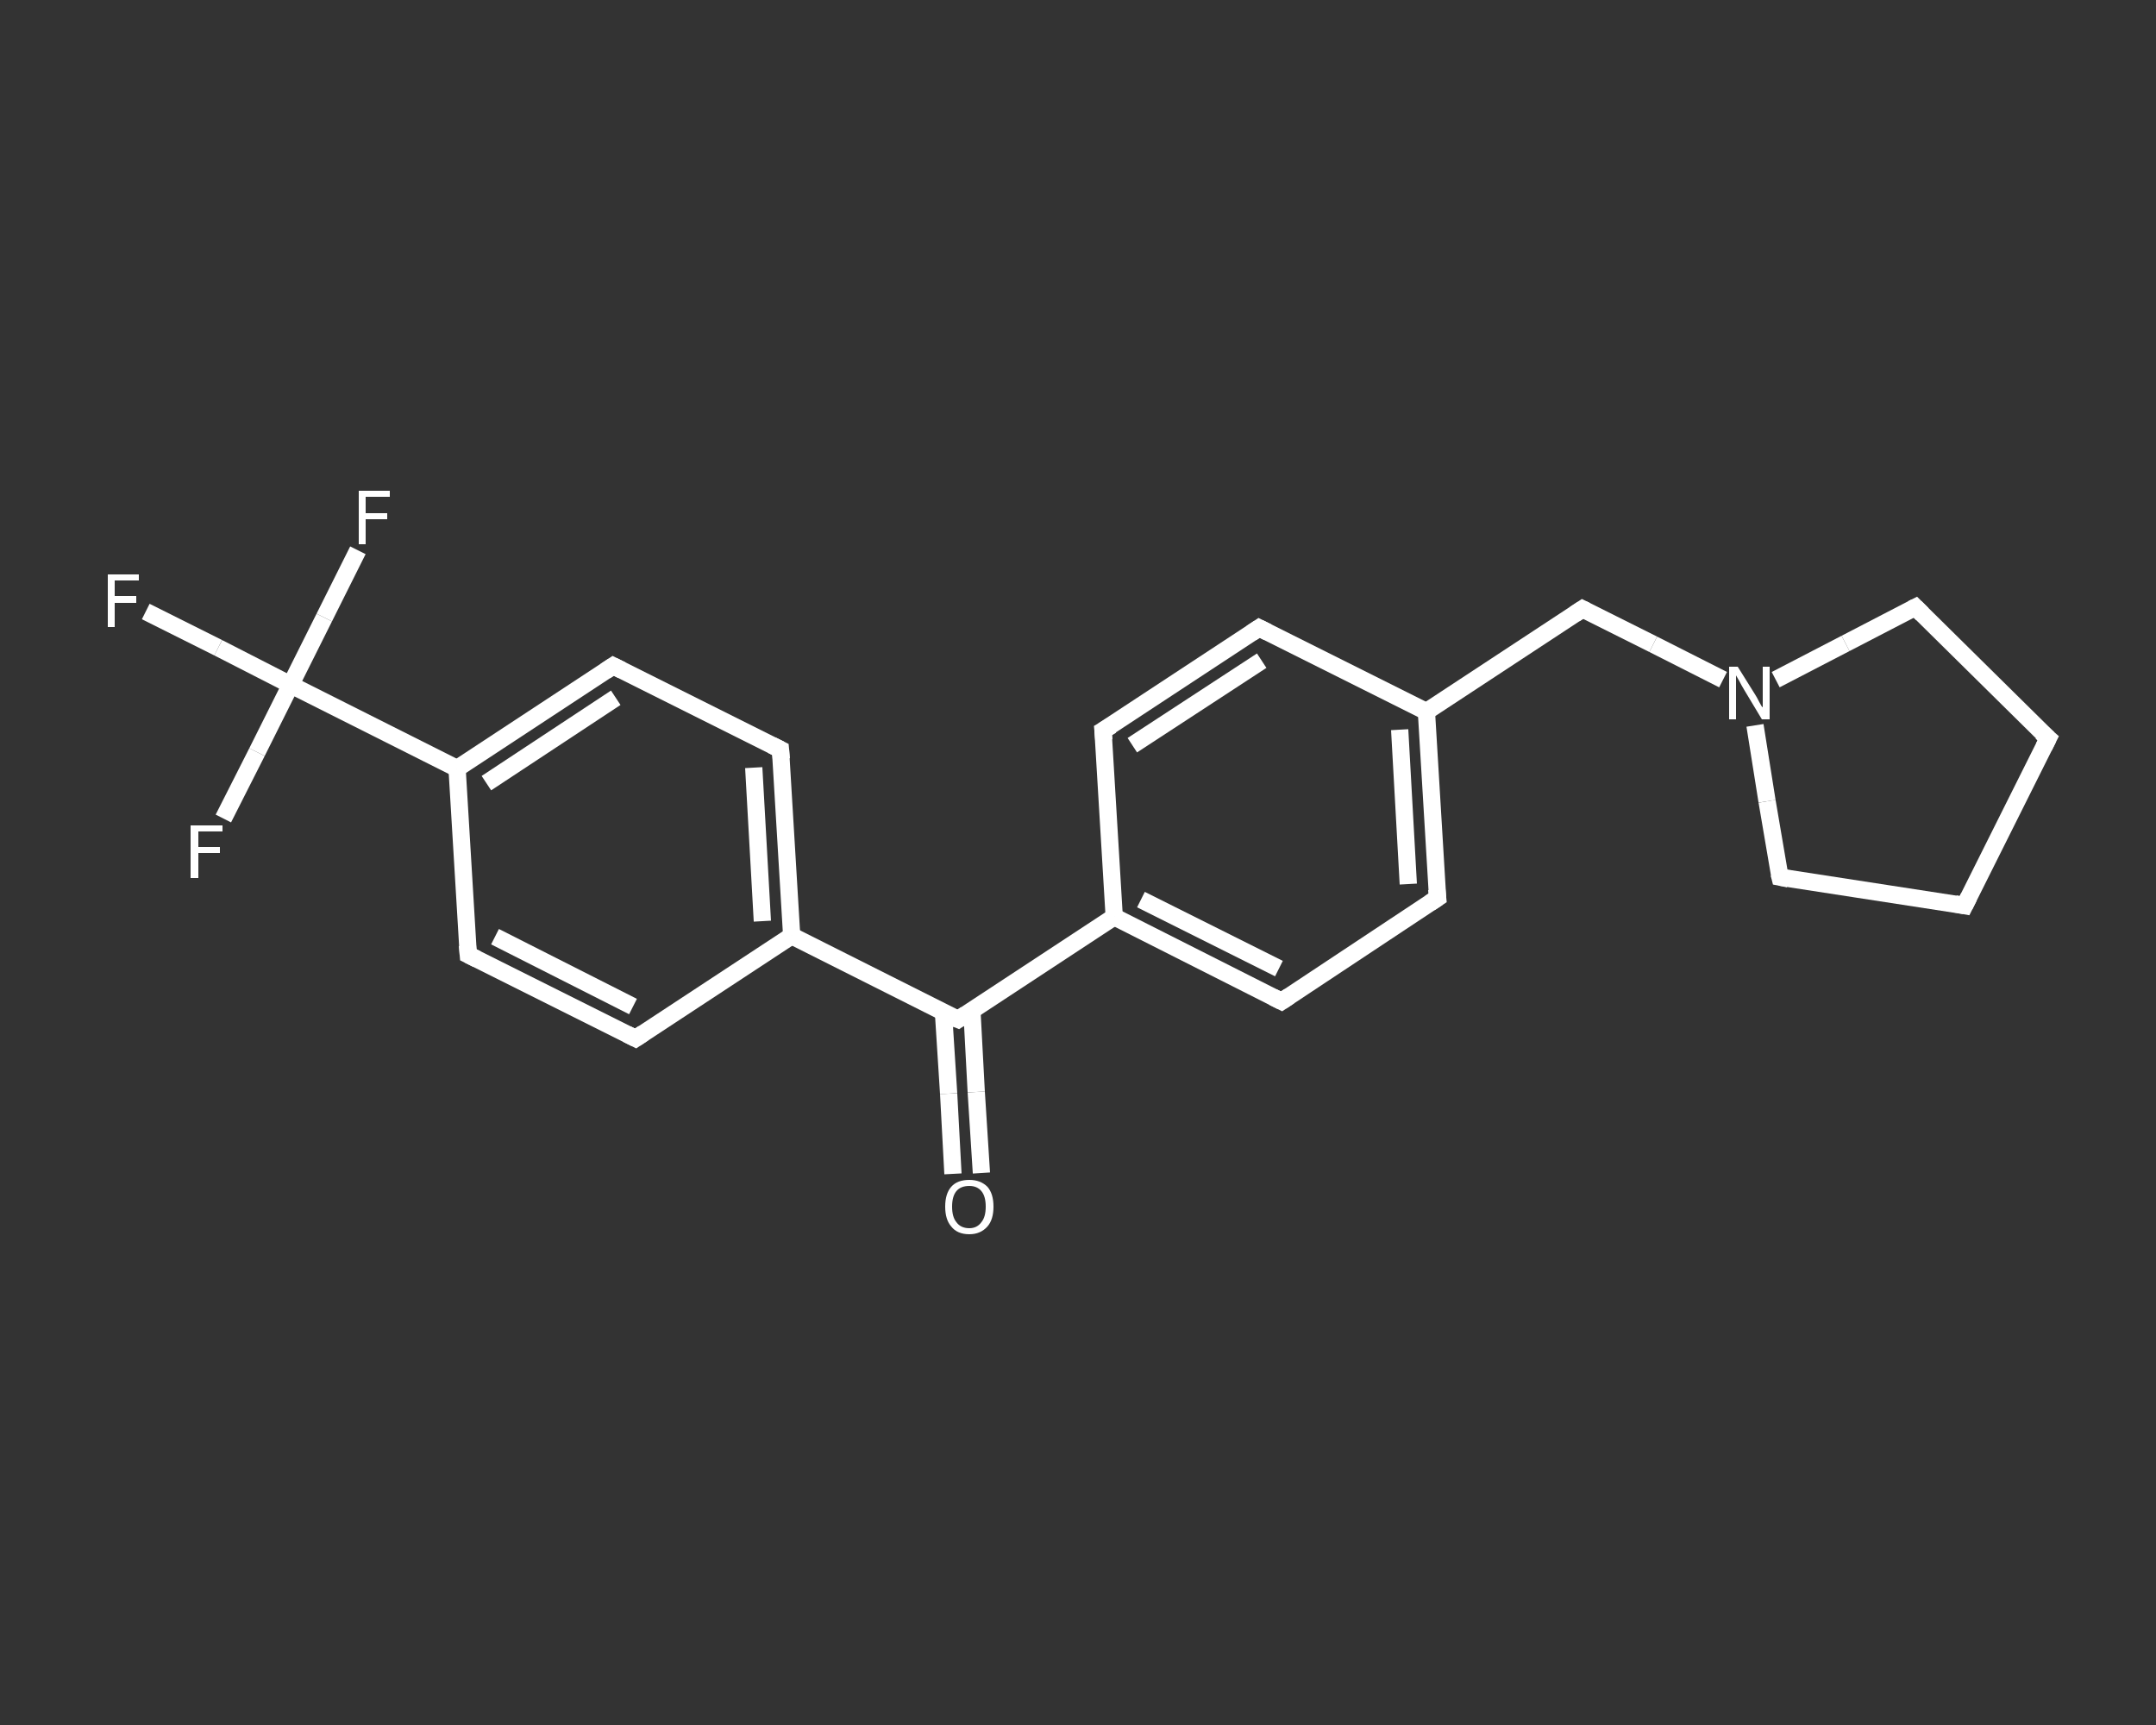 <?xml version='1.0' encoding='iso-8859-1'?>
<svg version='1.1' baseProfile='full'
              xmlns='http://www.w3.org/2000/svg'
                      xmlns:rdkit='http://www.rdkit.org/xml'
                      xmlns:xlink='http://www.w3.org/1999/xlink'
                  xml:space='preserve'
width='250px' height='200px' viewBox='0 0 250 200'>
<rect x="0" y="0" width="250" height="200" fill="#333333" stroke="none"/>
<!-- END OF HEADER -->
<rect style='opacity:1.0;fill:transparent;stroke:none' width='250.0' height='200.0' x='0.0' y='0.0'> </rect>
<path class='bond-0 atom-0 atom-1' d='M 110.5,136.1 L 110.0,126.8' style='fill:none;fill-rule:evenodd;stroke:#FFFFFF;stroke-width:2.0px;stroke-linecap:butt;stroke-linejoin:miter;stroke-opacity:1' />
<path class='bond-0 atom-0 atom-1' d='M 110.0,126.8 L 109.4,117.4' style='fill:none;fill-rule:evenodd;stroke:#FFFFFF;stroke-width:2.0px;stroke-linecap:butt;stroke-linejoin:miter;stroke-opacity:1' />
<path class='bond-0 atom-0 atom-1' d='M 113.8,136.0 L 113.2,126.6' style='fill:none;fill-rule:evenodd;stroke:#FFFFFF;stroke-width:2.0px;stroke-linecap:butt;stroke-linejoin:miter;stroke-opacity:1' />
<path class='bond-0 atom-0 atom-1' d='M 113.2,126.6 L 112.7,117.2' style='fill:none;fill-rule:evenodd;stroke:#FFFFFF;stroke-width:2.0px;stroke-linecap:butt;stroke-linejoin:miter;stroke-opacity:1' />
<path class='bond-1 atom-1 atom-2' d='M 111.1,118.2 L 129.2,106.3' style='fill:none;fill-rule:evenodd;stroke:#FFFFFF;stroke-width:2.0px;stroke-linecap:butt;stroke-linejoin:miter;stroke-opacity:1' />
<path class='bond-2 atom-2 atom-3' d='M 129.2,106.3 L 148.6,116.1' style='fill:none;fill-rule:evenodd;stroke:#FFFFFF;stroke-width:2.0px;stroke-linecap:butt;stroke-linejoin:miter;stroke-opacity:1' />
<path class='bond-2 atom-2 atom-3' d='M 132.3,104.3 L 148.3,112.3' style='fill:none;fill-rule:evenodd;stroke:#FFFFFF;stroke-width:2.0px;stroke-linecap:butt;stroke-linejoin:miter;stroke-opacity:1' />
<path class='bond-3 atom-3 atom-4' d='M 148.6,116.1 L 166.7,104.1' style='fill:none;fill-rule:evenodd;stroke:#FFFFFF;stroke-width:2.0px;stroke-linecap:butt;stroke-linejoin:miter;stroke-opacity:1' />
<path class='bond-4 atom-4 atom-5' d='M 166.7,104.1 L 165.4,82.5' style='fill:none;fill-rule:evenodd;stroke:#FFFFFF;stroke-width:2.0px;stroke-linecap:butt;stroke-linejoin:miter;stroke-opacity:1' />
<path class='bond-4 atom-4 atom-5' d='M 163.3,102.5 L 162.3,84.6' style='fill:none;fill-rule:evenodd;stroke:#FFFFFF;stroke-width:2.0px;stroke-linecap:butt;stroke-linejoin:miter;stroke-opacity:1' />
<path class='bond-5 atom-5 atom-6' d='M 165.4,82.5 L 183.5,70.6' style='fill:none;fill-rule:evenodd;stroke:#FFFFFF;stroke-width:2.0px;stroke-linecap:butt;stroke-linejoin:miter;stroke-opacity:1' />
<path class='bond-6 atom-6 atom-7' d='M 183.5,70.6 L 191.7,74.7' style='fill:none;fill-rule:evenodd;stroke:#FFFFFF;stroke-width:2.0px;stroke-linecap:butt;stroke-linejoin:miter;stroke-opacity:1' />
<path class='bond-6 atom-6 atom-7' d='M 191.7,74.7 L 199.8,78.8' style='fill:none;fill-rule:evenodd;stroke:#FFFFFF;stroke-width:2.0px;stroke-linecap:butt;stroke-linejoin:miter;stroke-opacity:1' />
<path class='bond-7 atom-7 atom-8' d='M 205.9,78.8 L 214.0,74.6' style='fill:none;fill-rule:evenodd;stroke:#FFFFFF;stroke-width:2.0px;stroke-linecap:butt;stroke-linejoin:miter;stroke-opacity:1' />
<path class='bond-7 atom-7 atom-8' d='M 214.0,74.6 L 222.1,70.4' style='fill:none;fill-rule:evenodd;stroke:#FFFFFF;stroke-width:2.0px;stroke-linecap:butt;stroke-linejoin:miter;stroke-opacity:1' />
<path class='bond-8 atom-8 atom-9' d='M 222.1,70.4 L 237.5,85.6' style='fill:none;fill-rule:evenodd;stroke:#FFFFFF;stroke-width:2.0px;stroke-linecap:butt;stroke-linejoin:miter;stroke-opacity:1' />
<path class='bond-9 atom-9 atom-10' d='M 237.5,85.6 L 227.8,105.0' style='fill:none;fill-rule:evenodd;stroke:#FFFFFF;stroke-width:2.0px;stroke-linecap:butt;stroke-linejoin:miter;stroke-opacity:1' />
<path class='bond-10 atom-10 atom-11' d='M 227.8,105.0 L 206.4,101.7' style='fill:none;fill-rule:evenodd;stroke:#FFFFFF;stroke-width:2.0px;stroke-linecap:butt;stroke-linejoin:miter;stroke-opacity:1' />
<path class='bond-11 atom-5 atom-12' d='M 165.4,82.5 L 146.0,72.8' style='fill:none;fill-rule:evenodd;stroke:#FFFFFF;stroke-width:2.0px;stroke-linecap:butt;stroke-linejoin:miter;stroke-opacity:1' />
<path class='bond-12 atom-12 atom-13' d='M 146.0,72.8 L 127.9,84.7' style='fill:none;fill-rule:evenodd;stroke:#FFFFFF;stroke-width:2.0px;stroke-linecap:butt;stroke-linejoin:miter;stroke-opacity:1' />
<path class='bond-12 atom-12 atom-13' d='M 146.3,76.6 L 131.3,86.4' style='fill:none;fill-rule:evenodd;stroke:#FFFFFF;stroke-width:2.0px;stroke-linecap:butt;stroke-linejoin:miter;stroke-opacity:1' />
<path class='bond-13 atom-1 atom-14' d='M 111.1,118.2 L 91.8,108.5' style='fill:none;fill-rule:evenodd;stroke:#FFFFFF;stroke-width:2.0px;stroke-linecap:butt;stroke-linejoin:miter;stroke-opacity:1' />
<path class='bond-14 atom-14 atom-15' d='M 91.8,108.5 L 90.5,86.9' style='fill:none;fill-rule:evenodd;stroke:#FFFFFF;stroke-width:2.0px;stroke-linecap:butt;stroke-linejoin:miter;stroke-opacity:1' />
<path class='bond-14 atom-14 atom-15' d='M 88.4,106.8 L 87.4,89.0' style='fill:none;fill-rule:evenodd;stroke:#FFFFFF;stroke-width:2.0px;stroke-linecap:butt;stroke-linejoin:miter;stroke-opacity:1' />
<path class='bond-15 atom-15 atom-16' d='M 90.5,86.9 L 71.1,77.2' style='fill:none;fill-rule:evenodd;stroke:#FFFFFF;stroke-width:2.0px;stroke-linecap:butt;stroke-linejoin:miter;stroke-opacity:1' />
<path class='bond-16 atom-16 atom-17' d='M 71.1,77.2 L 53.0,89.1' style='fill:none;fill-rule:evenodd;stroke:#FFFFFF;stroke-width:2.0px;stroke-linecap:butt;stroke-linejoin:miter;stroke-opacity:1' />
<path class='bond-16 atom-16 atom-17' d='M 71.4,80.9 L 56.4,90.8' style='fill:none;fill-rule:evenodd;stroke:#FFFFFF;stroke-width:2.0px;stroke-linecap:butt;stroke-linejoin:miter;stroke-opacity:1' />
<path class='bond-17 atom-17 atom-18' d='M 53.0,89.1 L 33.7,79.4' style='fill:none;fill-rule:evenodd;stroke:#FFFFFF;stroke-width:2.0px;stroke-linecap:butt;stroke-linejoin:miter;stroke-opacity:1' />
<path class='bond-18 atom-18 atom-19' d='M 33.7,79.4 L 25.3,75.1' style='fill:none;fill-rule:evenodd;stroke:#FFFFFF;stroke-width:2.0px;stroke-linecap:butt;stroke-linejoin:miter;stroke-opacity:1' />
<path class='bond-18 atom-18 atom-19' d='M 25.3,75.1 L 16.9,70.9' style='fill:none;fill-rule:evenodd;stroke:#FFFFFF;stroke-width:2.0px;stroke-linecap:butt;stroke-linejoin:miter;stroke-opacity:1' />
<path class='bond-19 atom-18 atom-20' d='M 33.7,79.4 L 37.6,71.6' style='fill:none;fill-rule:evenodd;stroke:#FFFFFF;stroke-width:2.0px;stroke-linecap:butt;stroke-linejoin:miter;stroke-opacity:1' />
<path class='bond-19 atom-18 atom-20' d='M 37.6,71.6 L 41.5,63.8' style='fill:none;fill-rule:evenodd;stroke:#FFFFFF;stroke-width:2.0px;stroke-linecap:butt;stroke-linejoin:miter;stroke-opacity:1' />
<path class='bond-20 atom-18 atom-21' d='M 33.7,79.4 L 29.8,87.2' style='fill:none;fill-rule:evenodd;stroke:#FFFFFF;stroke-width:2.0px;stroke-linecap:butt;stroke-linejoin:miter;stroke-opacity:1' />
<path class='bond-20 atom-18 atom-21' d='M 29.8,87.2 L 25.9,94.9' style='fill:none;fill-rule:evenodd;stroke:#FFFFFF;stroke-width:2.0px;stroke-linecap:butt;stroke-linejoin:miter;stroke-opacity:1' />
<path class='bond-21 atom-17 atom-22' d='M 53.0,89.1 L 54.3,110.7' style='fill:none;fill-rule:evenodd;stroke:#FFFFFF;stroke-width:2.0px;stroke-linecap:butt;stroke-linejoin:miter;stroke-opacity:1' />
<path class='bond-22 atom-22 atom-23' d='M 54.3,110.7 L 73.7,120.4' style='fill:none;fill-rule:evenodd;stroke:#FFFFFF;stroke-width:2.0px;stroke-linecap:butt;stroke-linejoin:miter;stroke-opacity:1' />
<path class='bond-22 atom-22 atom-23' d='M 57.4,108.6 L 73.4,116.7' style='fill:none;fill-rule:evenodd;stroke:#FFFFFF;stroke-width:2.0px;stroke-linecap:butt;stroke-linejoin:miter;stroke-opacity:1' />
<path class='bond-23 atom-13 atom-2' d='M 127.9,84.7 L 129.2,106.3' style='fill:none;fill-rule:evenodd;stroke:#FFFFFF;stroke-width:2.0px;stroke-linecap:butt;stroke-linejoin:miter;stroke-opacity:1' />
<path class='bond-24 atom-23 atom-14' d='M 73.7,120.4 L 91.8,108.5' style='fill:none;fill-rule:evenodd;stroke:#FFFFFF;stroke-width:2.0px;stroke-linecap:butt;stroke-linejoin:miter;stroke-opacity:1' />
<path class='bond-25 atom-11 atom-7' d='M 206.4,101.7 L 204.9,92.9' style='fill:none;fill-rule:evenodd;stroke:#FFFFFF;stroke-width:2.0px;stroke-linecap:butt;stroke-linejoin:miter;stroke-opacity:1' />
<path class='bond-25 atom-11 atom-7' d='M 204.9,92.9 L 203.5,84.1' style='fill:none;fill-rule:evenodd;stroke:#FFFFFF;stroke-width:2.0px;stroke-linecap:butt;stroke-linejoin:miter;stroke-opacity:1' />
<path d='M 112.0,117.6 L 111.1,118.2 L 110.1,117.8' style='fill:none;stroke:#FFFFFF;stroke-width:2.0px;stroke-linecap:butt;stroke-linejoin:miter;stroke-opacity:1;' />
<path d='M 147.6,115.6 L 148.6,116.1 L 149.5,115.5' style='fill:none;stroke:#FFFFFF;stroke-width:2.0px;stroke-linecap:butt;stroke-linejoin:miter;stroke-opacity:1;' />
<path d='M 165.8,104.7 L 166.7,104.1 L 166.6,103.1' style='fill:none;stroke:#FFFFFF;stroke-width:2.0px;stroke-linecap:butt;stroke-linejoin:miter;stroke-opacity:1;' />
<path d='M 182.6,71.2 L 183.5,70.6 L 183.9,70.8' style='fill:none;stroke:#FFFFFF;stroke-width:2.0px;stroke-linecap:butt;stroke-linejoin:miter;stroke-opacity:1;' />
<path d='M 221.7,70.6 L 222.1,70.4 L 222.9,71.2' style='fill:none;stroke:#FFFFFF;stroke-width:2.0px;stroke-linecap:butt;stroke-linejoin:miter;stroke-opacity:1;' />
<path d='M 236.7,84.9 L 237.5,85.6 L 237.0,86.6' style='fill:none;stroke:#FFFFFF;stroke-width:2.0px;stroke-linecap:butt;stroke-linejoin:miter;stroke-opacity:1;' />
<path d='M 228.3,104.0 L 227.8,105.0 L 226.7,104.8' style='fill:none;stroke:#FFFFFF;stroke-width:2.0px;stroke-linecap:butt;stroke-linejoin:miter;stroke-opacity:1;' />
<path d='M 207.4,101.9 L 206.4,101.7 L 206.3,101.3' style='fill:none;stroke:#FFFFFF;stroke-width:2.0px;stroke-linecap:butt;stroke-linejoin:miter;stroke-opacity:1;' />
<path d='M 147.0,73.3 L 146.0,72.8 L 145.1,73.4' style='fill:none;stroke:#FFFFFF;stroke-width:2.0px;stroke-linecap:butt;stroke-linejoin:miter;stroke-opacity:1;' />
<path d='M 128.9,84.1 L 127.9,84.7 L 128.0,85.8' style='fill:none;stroke:#FFFFFF;stroke-width:2.0px;stroke-linecap:butt;stroke-linejoin:miter;stroke-opacity:1;' />
<path d='M 90.6,88.0 L 90.5,86.9 L 89.5,86.4' style='fill:none;stroke:#FFFFFF;stroke-width:2.0px;stroke-linecap:butt;stroke-linejoin:miter;stroke-opacity:1;' />
<path d='M 72.1,77.7 L 71.1,77.2 L 70.2,77.8' style='fill:none;stroke:#FFFFFF;stroke-width:2.0px;stroke-linecap:butt;stroke-linejoin:miter;stroke-opacity:1;' />
<path d='M 54.2,109.6 L 54.3,110.7 L 55.3,111.2' style='fill:none;stroke:#FFFFFF;stroke-width:2.0px;stroke-linecap:butt;stroke-linejoin:miter;stroke-opacity:1;' />
<path d='M 72.7,119.9 L 73.7,120.4 L 74.6,119.8' style='fill:none;stroke:#FFFFFF;stroke-width:2.0px;stroke-linecap:butt;stroke-linejoin:miter;stroke-opacity:1;' />
<path class='atom-0' d='M 109.6 139.9
Q 109.6 138.4, 110.3 137.6
Q 111.0 136.8, 112.4 136.8
Q 113.7 136.8, 114.5 137.6
Q 115.2 138.4, 115.2 139.9
Q 115.2 141.4, 114.5 142.2
Q 113.7 143.1, 112.4 143.1
Q 111.0 143.1, 110.3 142.2
Q 109.6 141.4, 109.6 139.9
M 112.4 142.4
Q 113.3 142.4, 113.8 141.7
Q 114.3 141.1, 114.3 139.9
Q 114.3 138.7, 113.8 138.1
Q 113.3 137.5, 112.4 137.5
Q 111.4 137.5, 110.9 138.1
Q 110.4 138.7, 110.4 139.9
Q 110.4 141.1, 110.9 141.7
Q 111.4 142.4, 112.4 142.4
' fill='#FFFFFF'/>
<path class='atom-7' d='M 201.5 77.3
L 203.5 80.5
Q 203.7 80.8, 204.0 81.4
Q 204.3 82.0, 204.4 82.0
L 204.4 77.3
L 205.2 77.3
L 205.2 83.4
L 204.3 83.4
L 202.2 79.9
Q 201.9 79.4, 201.7 79.0
Q 201.4 78.5, 201.3 78.3
L 201.3 83.4
L 200.5 83.4
L 200.5 77.3
L 201.5 77.3
' fill='#FFFFFF'/>
<path class='atom-19' d='M 12.5 66.6
L 16.1 66.6
L 16.1 67.3
L 13.3 67.3
L 13.3 69.1
L 15.8 69.1
L 15.8 69.9
L 13.3 69.9
L 13.3 72.7
L 12.5 72.7
L 12.5 66.6
' fill='#FFFFFF'/>
<path class='atom-20' d='M 41.6 56.9
L 45.2 56.9
L 45.2 57.6
L 42.4 57.6
L 42.4 59.5
L 44.9 59.5
L 44.9 60.2
L 42.4 60.2
L 42.4 63.1
L 41.6 63.1
L 41.6 56.9
' fill='#FFFFFF'/>
<path class='atom-21' d='M 22.1 95.7
L 25.8 95.7
L 25.8 96.4
L 23.0 96.4
L 23.0 98.2
L 25.5 98.2
L 25.5 98.9
L 23.0 98.9
L 23.0 101.8
L 22.1 101.8
L 22.1 95.7
' fill='#FFFFFF'/>
</svg>
